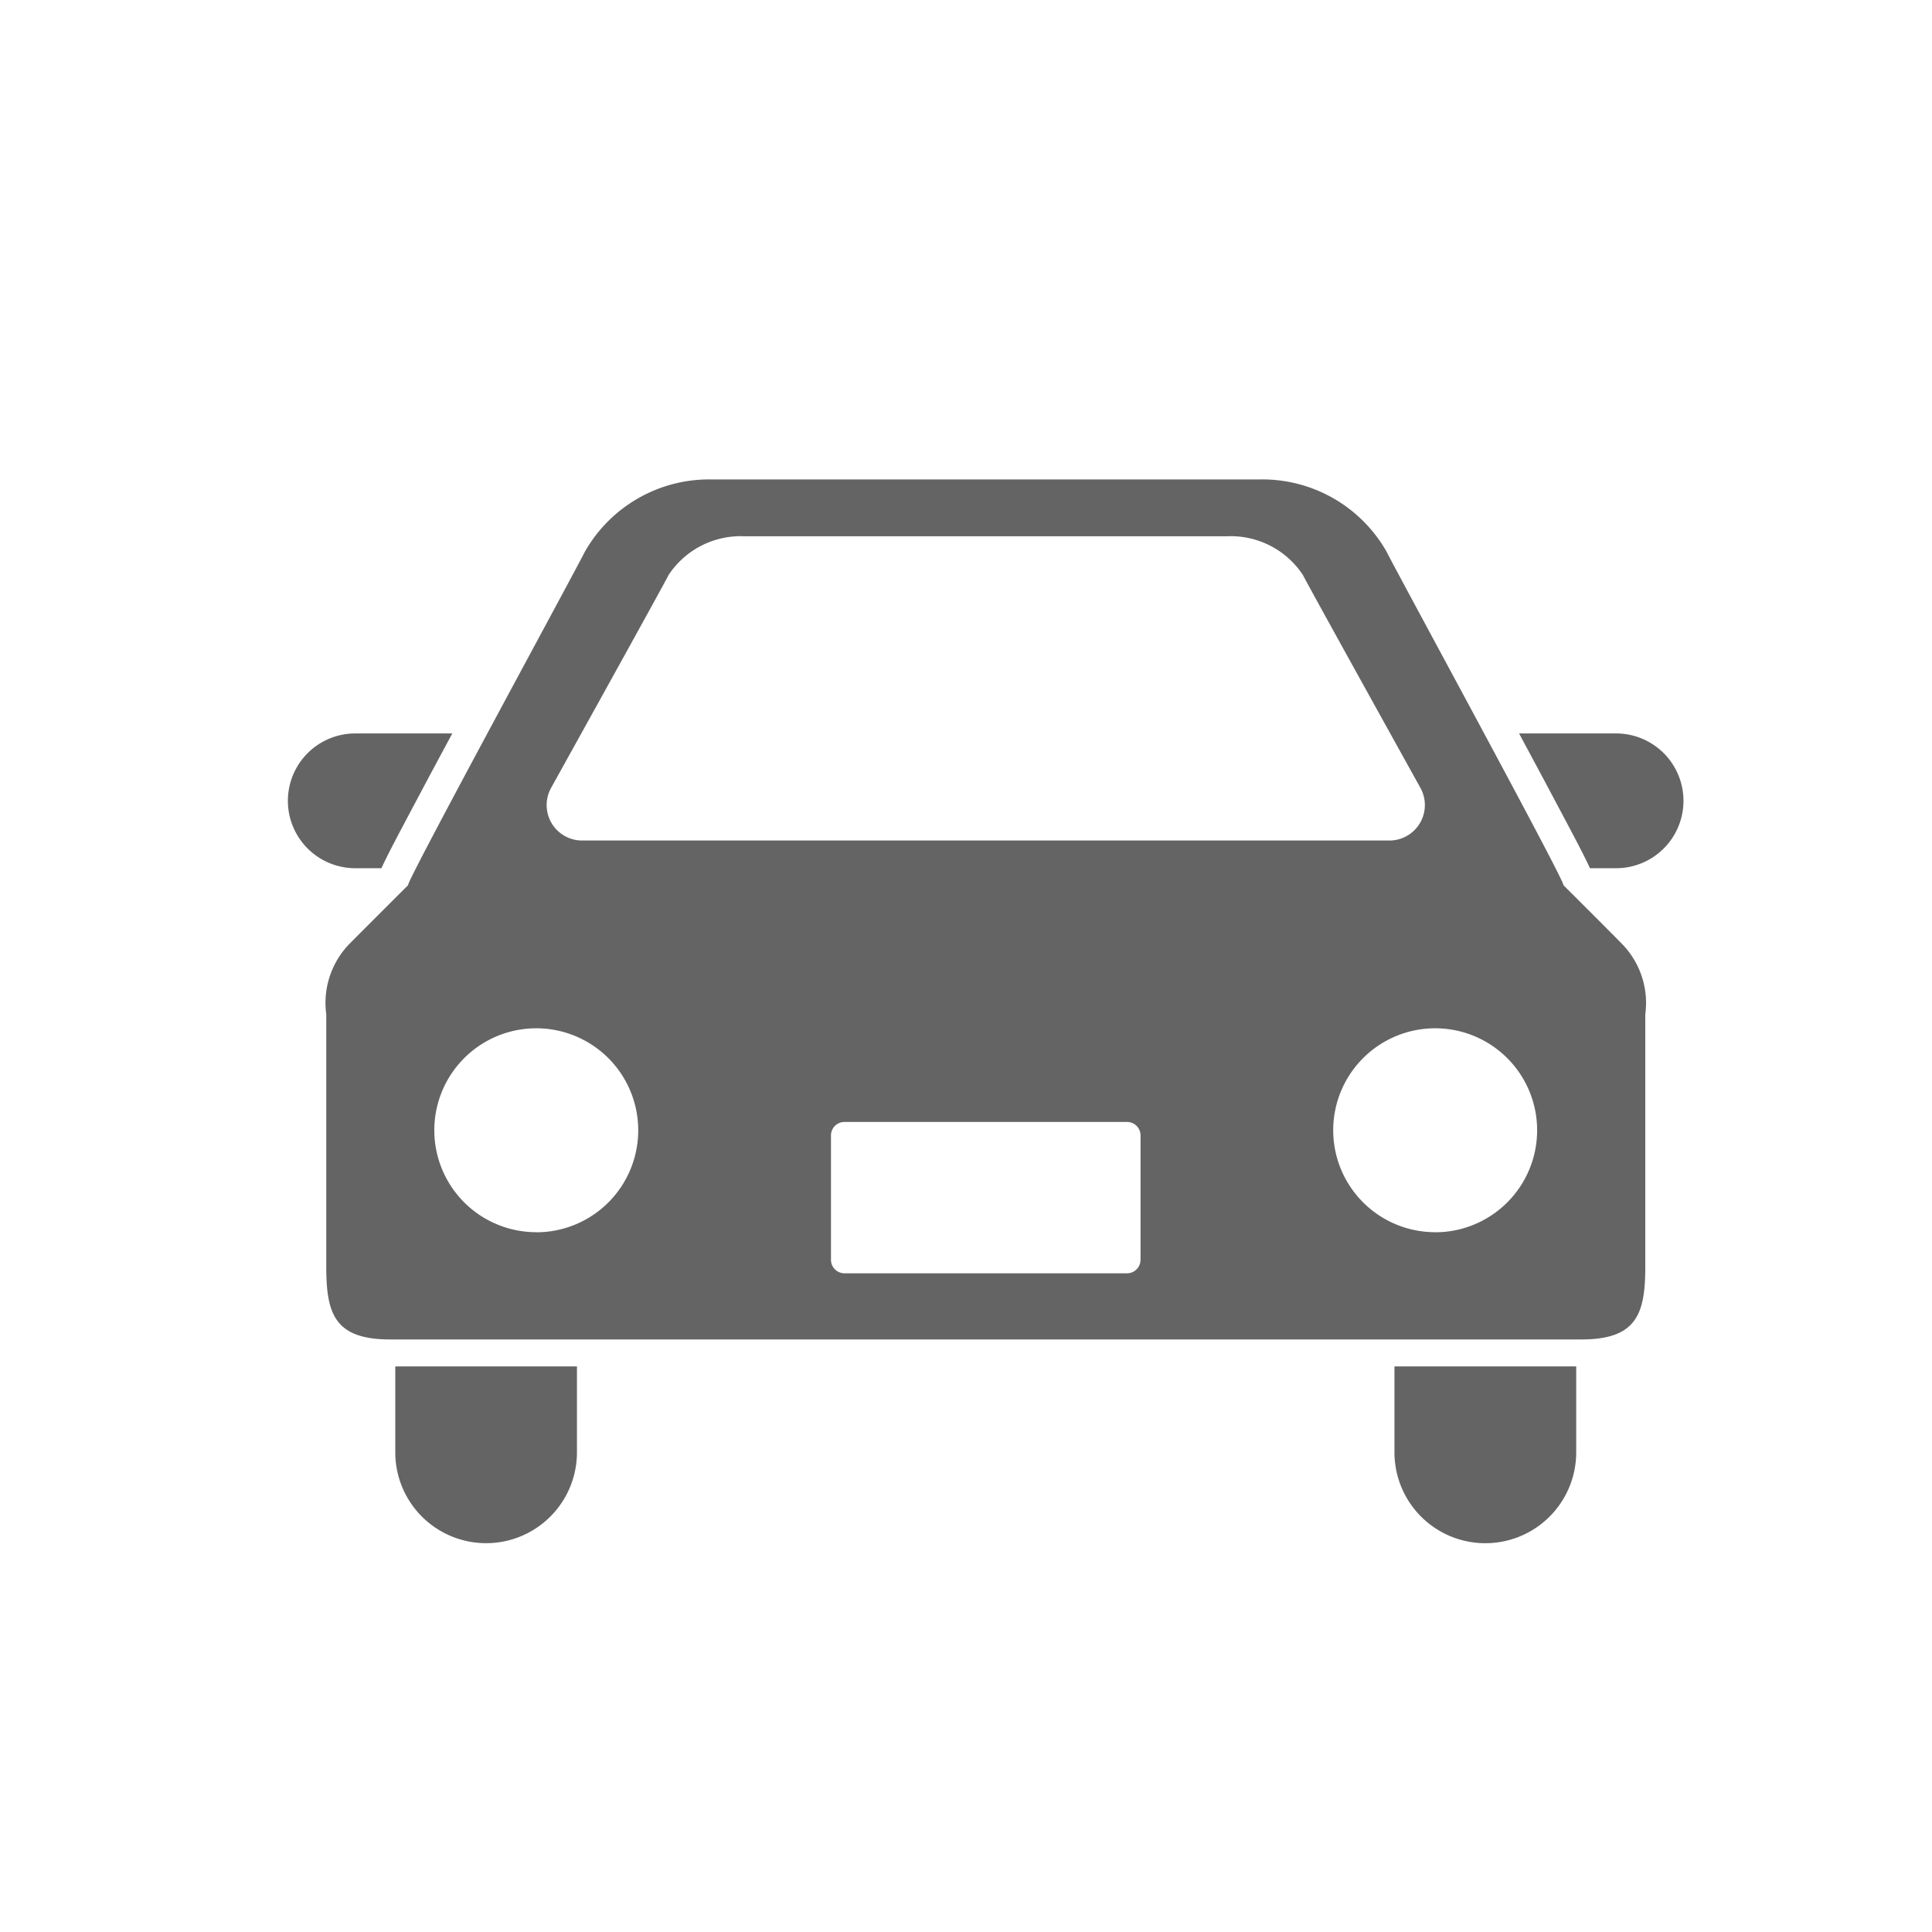 <svg xmlns="http://www.w3.org/2000/svg" xmlns:xlink="http://www.w3.org/1999/xlink" width="70" height="70" viewBox="0 0 70 70">
  <defs>
    <clipPath id="clip-path">
      <rect id="長方形_10654" data-name="長方形 10654" width="70" height="70" transform="translate(79.803 62.803)" fill="#646464" stroke="#707070" stroke-width="1"/>
    </clipPath>
  </defs>
  <g id="マスクグループ_169" data-name="マスクグループ 169" transform="translate(-79.803 -62.803)" clip-path="url(#clip-path)">
    <g id="乗用車のアイコン素材1" transform="translate(90.234 19.284)">
      <path id="パス_4965" data-name="パス 4965" d="M3.389,158.945c.227-.5.662-1.313,1.424-2.747.35-.661.742-1.389,1.144-2.136H2.441a2.441,2.441,0,1,0,0,4.883Z" transform="translate(0 -83.969)" fill="#646464"/>
      <path id="パス_4966" data-name="パス 4966" d="M455.2,154.063h-3.516c.4.747.793,1.475,1.143,2.136.762,1.434,1.2,2.25,1.424,2.747h.948a2.441,2.441,0,0,0,0-4.883Z" transform="translate(-407.076 -83.97)" fill="#646464"/>
      <path id="パス_4967" data-name="パス 4967" d="M39.391,389.378a3.291,3.291,0,1,0,6.582,0v-3.113H39.391Z" transform="translate(-35.5 -293.238)" fill="#646464"/>
      <path id="パス_4968" data-name="パス 4968" d="M405.938,389.378a3.292,3.292,0,0,0,6.585,0v-3.113h-6.585Z" transform="translate(-365.845 -293.238)" fill="#646464"/>
      <path id="パス_4969" data-name="パス 4969" d="M58.874,75.587c.167.049-6.093-11.438-6.392-12.059a5.176,5.176,0,0,0-4.648-2.637H28.06a5.178,5.178,0,0,0-4.648,2.637c-.3.62-6.556,12.108-6.39,12.059,0,0-2.025,2.02-2.179,2.182a3.07,3.07,0,0,0-.79,2.5v9.142c0,1.705.3,2.639,2.315,2.639H59.528c2.011,0,2.316-.934,2.316-2.639V80.269a3.065,3.065,0,0,0-.795-2.5C60.9,77.607,58.874,75.587,58.874,75.587ZM22.2,72.064s4.02-7.241,4.258-7.715a3.133,3.133,0,0,1,2.747-1.4H46.69a3.131,3.131,0,0,1,2.747,1.4c.239.474,4.259,7.715,4.259,7.715a1.285,1.285,0,0,1-1.054,1.907H23.253A1.285,1.285,0,0,1,22.2,72.064Zm-.537,16.1a3.694,3.694,0,1,1,3.693-3.693A3.693,3.693,0,0,1,21.663,88.167Zm21.892,1a.489.489,0,0,1-.488.489H32.829a.489.489,0,0,1-.489-.489V84.655a.487.487,0,0,1,.489-.485H43.068a.487.487,0,0,1,.488.485v4.511Zm10.676-1a3.694,3.694,0,1,1,3.694-3.693A3.695,3.695,0,0,1,54.232,88.167Z" transform="translate(-12.663 0)" fill="#646464"/>
    </g>
  </g>
</svg>
